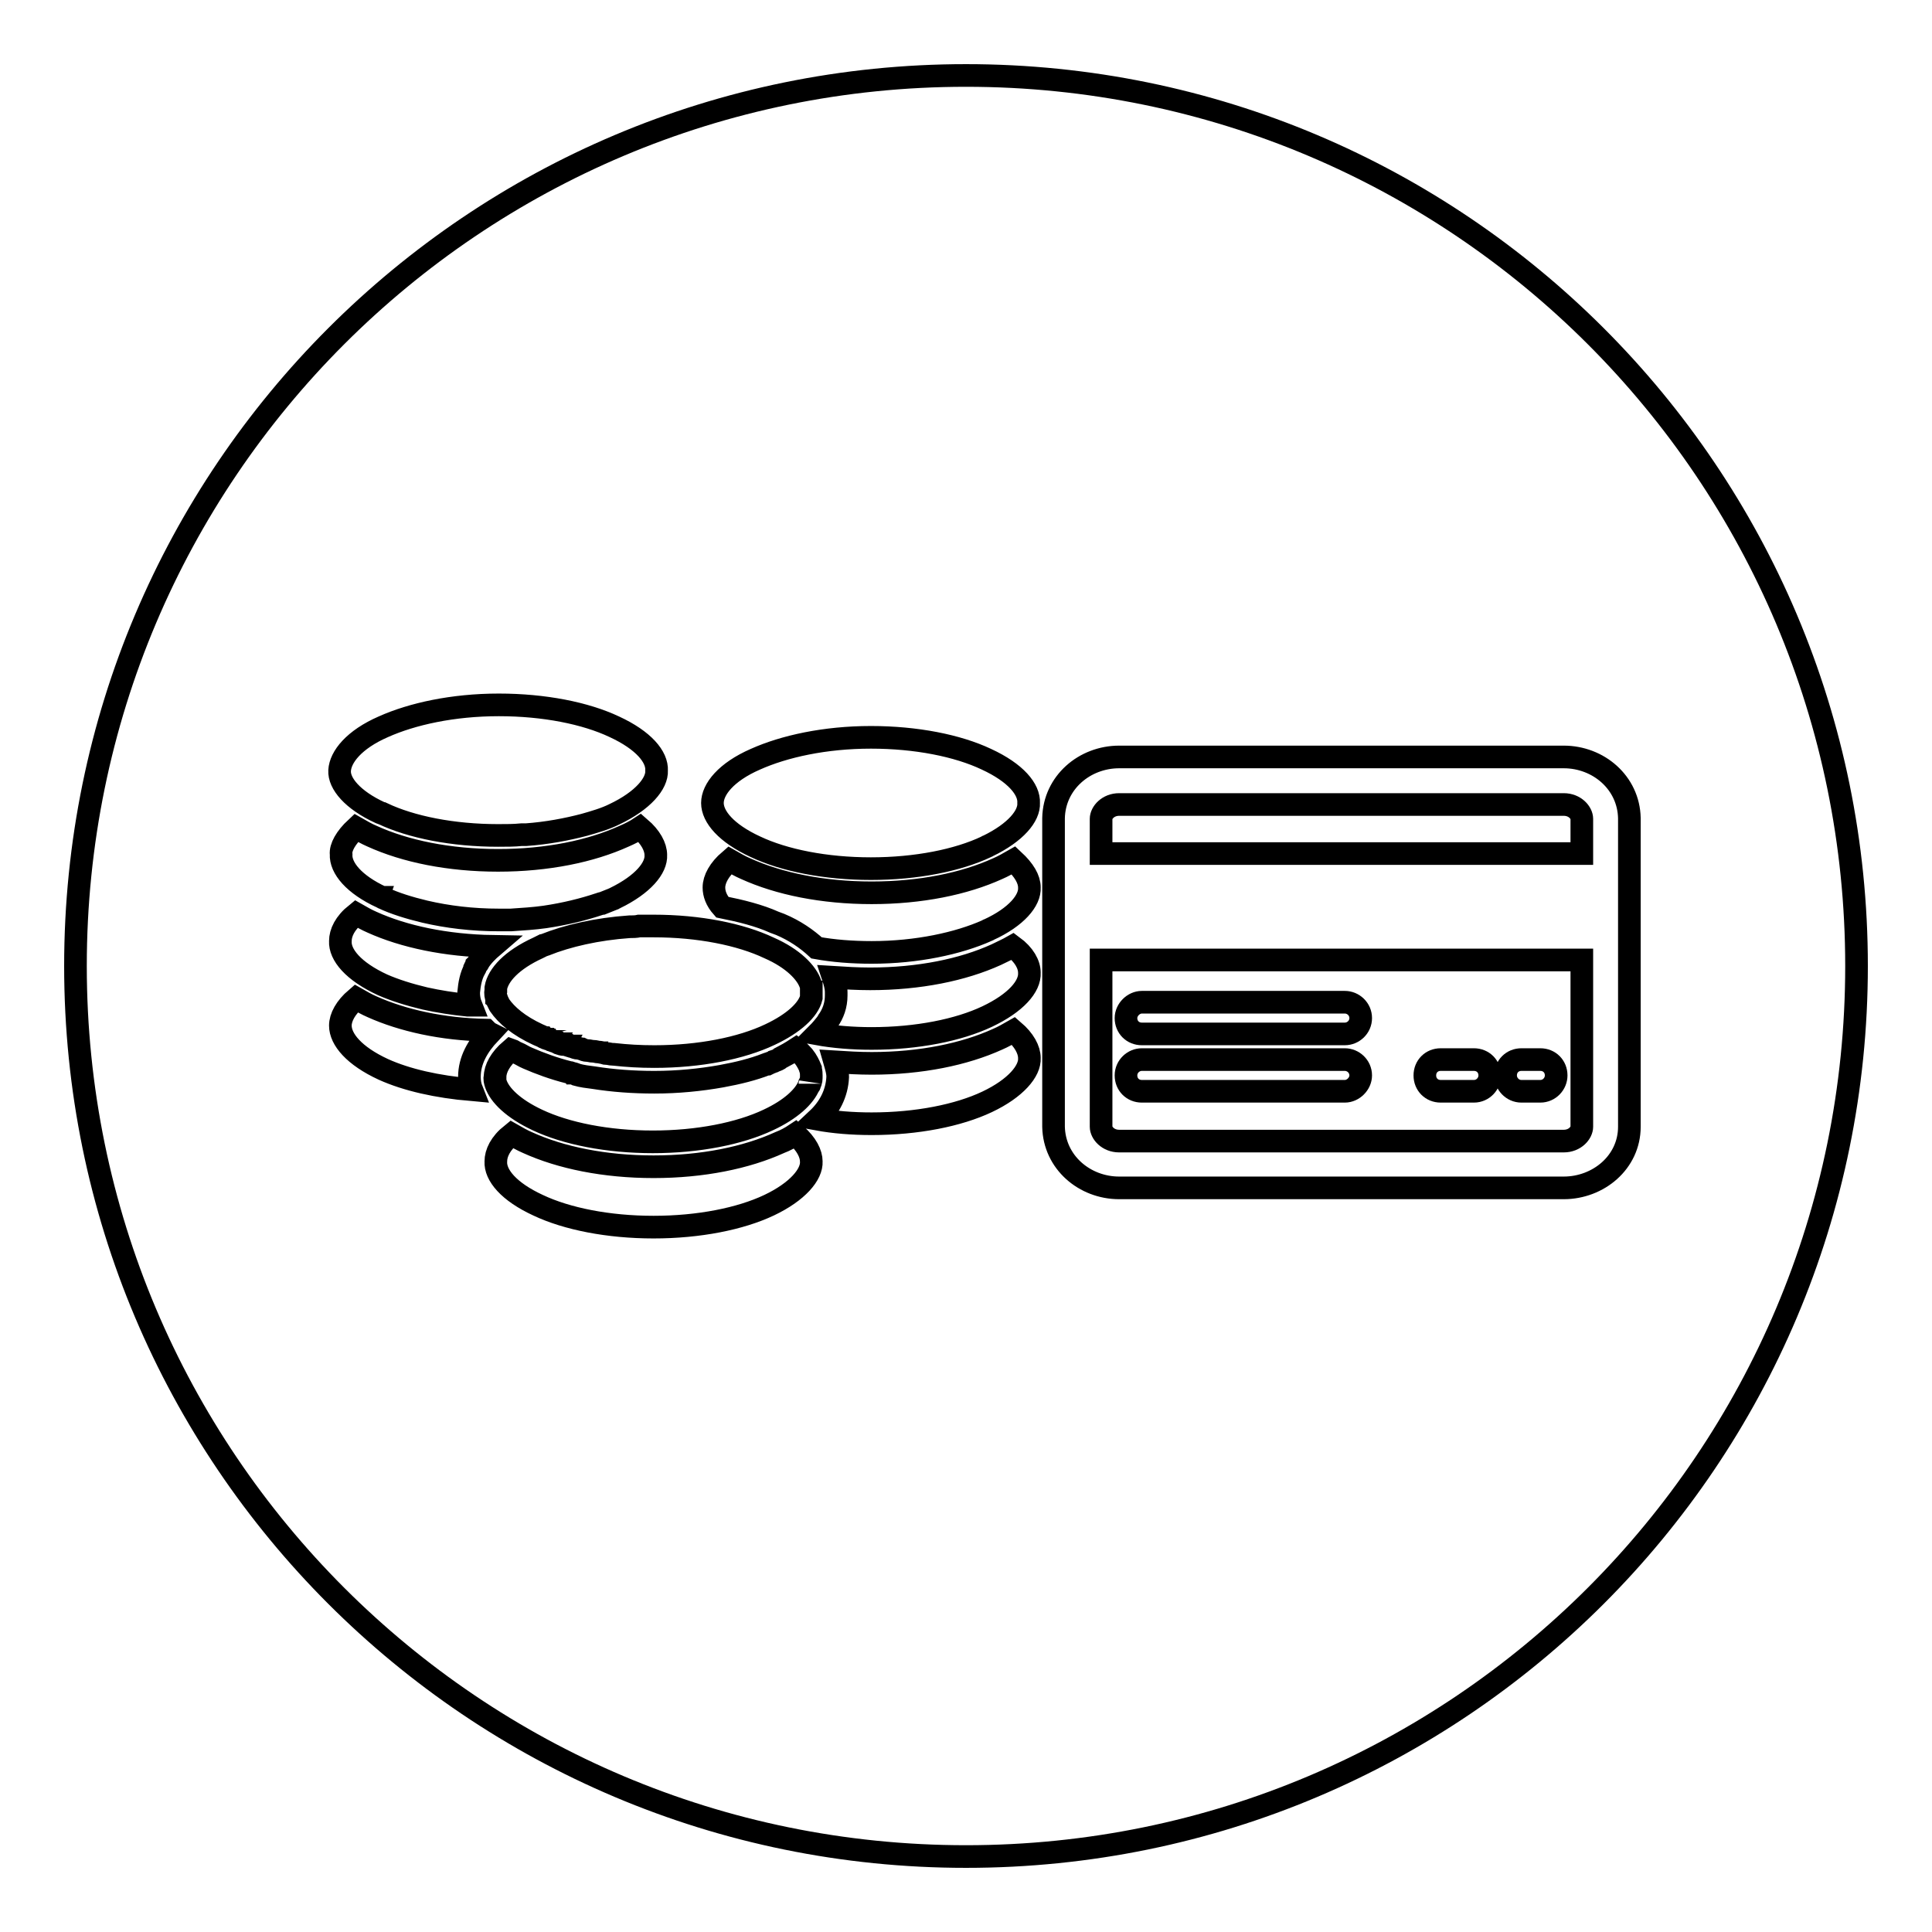 <?xml version="1.0" encoding="utf-8"?>
<!-- Svg Vector Icons : http://www.onlinewebfonts.com/icon -->
<!DOCTYPE svg PUBLIC "-//W3C//DTD SVG 1.1//EN" "http://www.w3.org/Graphics/SVG/1.1/DTD/svg11.dtd">
<svg version="1.1" xmlns="http://www.w3.org/2000/svg" xmlns:xlink="http://www.w3.org/1999/xlink" x="0px" y="0px" viewBox="0 0 256 256" enable-background="new 0 0 256 256" xml:space="preserve">
<g><g><path stroke-width="3" fill-opacity="0" stroke="#000000"  d="M207.2,106.6h-58.9c-1.5,0-2.4,1.1-2.4,1.9l0,0v4.6h63.7v-4.6C209.6,107.7,208.7,106.6,207.2,106.6z"/><path stroke-width="3" fill-opacity="0" stroke="#000000"  d="M128,10C62.8,10,10,62.8,10,128c0,65.2,52.8,118,118,118c65.2,0,118-52.8,118-118C246,62.8,193.2,10,128,10z M100.1,100.6c3.8-1.7,9.2-2.9,15.3-2.9h0c6,0,11.5,1.1,15.3,2.9c3.9,1.8,5.7,4,5.6,5.8c0.1,1.7-1.7,3.9-5.4,5.7l0,0c-0.1,0-0.2,0.1-0.2,0.1c-3.8,1.8-9.3,2.9-15.3,2.9l0,0l0,0c-6,0-11.5-1.1-15.3-2.9c-3.9-1.8-5.7-4-5.7-5.8C94.4,104.6,96.2,102.3,100.1,100.6z M50.8,96.3c3.8-1.7,9.2-2.9,15.3-2.9c6,0,11.5,1.1,15.3,2.9c3.9,1.8,5.7,4,5.6,5.8c0.1,1.7-1.8,4-5.6,5.8c-1.2,0.6-2.6,1-4,1.4c-2.3,0.6-4.9,1.1-7.7,1.3c-0.1,0-0.2,0-0.3,0c-0.1,0-0.2,0-0.3,0c-1,0.1-2,0.1-3.1,0.1l0,0l0,0c-6,0-11.5-1.1-15.3-2.9c-0.1,0-0.2-0.1-0.3-0.1c0,0,0,0,0,0c-3.7-1.7-5.5-3.9-5.4-5.6C45.1,100.3,46.9,98,50.8,96.3z M47.2,109.7c0.7,0.4,1.4,0.8,2.1,1.1c4.4,2,10.2,3.2,16.7,3.2c6.5,0,12.3-1.2,16.7-3.2c0.7-0.3,1.5-0.7,2.1-1.1c1.4,1.2,2.1,2.5,2.1,3.6c0.1,1.7-1.7,3.9-5.4,5.7l0,0c-0.1,0-0.1,0.1-0.2,0.1c-0.5,0.2-1,0.4-1.5,0.6c0,0,0,0-0.1,0c-0.1,0-0.2,0.1-0.3,0.1h0c-2.1,0.7-4.5,1.3-7.2,1.7l0,0h0c-1.4,0.2-3,0.3-4.5,0.4c0,0-0.1,0-0.1,0c-0.5,0-1,0-1.5,0c-3.5,0-6.8-0.4-9.8-1.1c-2.1-0.5-4-1.1-5.5-1.8c0,0-0.1,0-0.1-0.1l0,0c0,0-0.1,0-0.1,0l0,0c-3.7-1.7-5.5-3.9-5.4-5.7C45.1,112.3,45.8,111,47.2,109.7z M62.2,142.7c0,0.6,0.1,1.2,0.3,1.7c-4.6-0.4-8.6-1.3-11.7-2.7c-3.9-1.8-5.7-4-5.7-5.8c0-1.1,0.7-2.4,2.1-3.6c0.7,0.4,1.4,0.8,2.1,1.1c4,1.8,9.3,3,15.1,3.1c0.1,0.1,0.3,0.3,0.5,0.4C63.3,138.6,62.2,140.5,62.2,142.7z M63.4,127.5c0,0.1-0.1,0.2-0.2,0.3c0,0,0,0.1-0.1,0.1c-0.1,0.1-0.1,0.2-0.2,0.4c0,0,0,0,0,0.1c-0.5,0.9-0.7,2-0.8,3.1c0,0.6,0.1,1.2,0.3,1.7l0,0l0,0c-0.1,0-0.3,0-0.4,0c-2-0.2-3.9-0.5-5.7-0.9c-2.1-0.5-4-1.1-5.6-1.8c-3.9-1.8-5.7-4-5.6-5.8c0-1.1,0.6-2.4,2.1-3.6c0.7,0.4,1.4,0.8,2.1,1.1c4.2,1.9,9.8,3.1,16,3.2C64.6,126,63.9,126.7,63.4,127.5z M107.5,153.9c0.1,1.7-1.8,4-5.6,5.8c-3.8,1.8-9.3,2.9-15.3,2.9c-6,0-11.5-1.1-15.3-2.9c-3.9-1.8-5.7-4-5.6-5.8c0-1.1,0.6-2.4,2.1-3.6c0.7,0.4,1.4,0.8,2.1,1.1c4.4,2,10.2,3.2,16.7,3.2c6.5,0,12.3-1.2,16.7-3.2c0.8-0.3,1.5-0.7,2.1-1.1C106.9,151.6,107.5,152.9,107.5,153.9z M107.3,143.6C107.3,143.7,107.3,143.7,107.3,143.6c0,0.1,0,0.2-0.1,0.2c-0.6,1.5-2.4,3.2-5.4,4.6c-3.8,1.8-9.3,2.9-15.3,2.9c-6,0-11.5-1.1-15.3-2.9c-3.2-1.5-5-3.3-5.5-4.8c-0.1-0.3-0.2-0.7-0.1-0.9c0-1.1,0.7-2.4,2.1-3.6c0.3,0.1,0.5,0.3,0.8,0.4c0.5,0.2,0.9,0.5,1.4,0.7c1.6,0.7,3.5,1.4,5.5,1.9c0.1,0,0.2,0,0.3,0.1c0.2,0,0.5,0.1,0.7,0.2c0.7,0.2,1.5,0.3,2.3,0.4l0,0c2.5,0.4,5.2,0.6,8,0.6c3.1,0,6.1-0.3,8.9-0.8l0,0c2.2-0.4,4.2-0.9,6-1.6c0,0,0.1,0,0.1,0c0.2-0.1,0.4-0.2,0.7-0.3c0.1,0,0.2-0.1,0.2-0.1c0.3-0.1,0.6-0.2,0.8-0.4c0.4-0.2,0.7-0.4,1.1-0.6l0,0c0.3-0.2,0.7-0.4,1-0.6c0.4,0.3,0.7,0.7,1,1l0,0c0,0,0,0,0,0c0.4,0.5,0.7,1.1,0.9,1.6c0,0,0,0.1,0,0.1c0,0,0,0,0,0c0.1,0.3,0.1,0.6,0.1,0.8C107.5,143,107.5,143.3,107.3,143.6z M107.5,131.4C107.5,131.4,107.5,131.4,107.5,131.4C107.5,131.4,107.5,131.4,107.5,131.4C107.5,131.4,107.5,131.4,107.5,131.4c0,0.1,0,0.2,0,0.3c0,0.1,0,0.1,0,0.2c0,0,0,0.1,0,0.1c0,0.1,0,0.2,0,0.2c0,0,0,0,0,0c-0.4,1.6-2.3,3.4-5.5,4.9c-3.8,1.8-9.3,2.9-15.3,2.9c-1.9,0-3.6-0.1-5.4-0.3c0,0-0.1,0-0.1,0c-0.3,0-0.5-0.1-0.8-0.1c-0.1,0-0.3,0-0.4-0.1c-0.2,0-0.5-0.1-0.7-0.1c-0.2,0-0.4-0.1-0.7-0.1c-0.3,0-0.5-0.1-0.8-0.1c-0.2,0-0.5-0.1-0.7-0.2c-0.1,0-0.3-0.1-0.5-0.1c-0.2,0-0.5-0.1-0.7-0.2c-0.1,0-0.2,0-0.2-0.1h0c0,0-0.1,0-0.2,0c-0.1,0-0.1,0-0.2-0.1c-0.1,0-0.2,0-0.3-0.1c0,0-0.1,0-0.2,0c0,0-0.1,0-0.2,0c-0.1,0-0.2,0-0.2-0.1c0,0-0.1,0-0.2,0c-0.1,0-0.1,0-0.2-0.1c-0.1,0-0.1,0-0.2-0.1s-0.2,0-0.2-0.1c0,0-0.1,0-0.1,0c-0.1,0-0.2-0.1-0.3-0.1c-0.1,0-0.1,0-0.2-0.1c-0.1,0-0.1,0-0.2-0.1c0,0,0,0-0.1,0c-0.1,0-0.2-0.1-0.3-0.1c0,0-0.1,0-0.2-0.1c-0.1,0-0.1,0-0.2-0.1h0c-0.2-0.1-0.5-0.2-0.7-0.3c-2.6-1.2-4.2-2.6-5.1-3.9l0,0c0,0,0,0,0,0c-0.1-0.2-0.2-0.4-0.3-0.6c0,0,0-0.1-0.1-0.2c0,0,0-0.1,0-0.1c-0.1-0.3-0.2-0.7-0.1-1c0-0.1,0-0.1,0-0.2l0,0c0-0.1,0-0.1,0-0.2c0,0,0,0,0,0c0.3-1.7,2.1-3.7,5.6-5.3c0.2-0.1,0.4-0.2,0.6-0.3c0.1,0,0.2-0.1,0.3-0.1c0,0,0,0,0,0c3-1.2,6.9-2.1,11.2-2.4c0,0,0,0,0,0c0.4,0,0.9,0,1.3-0.1c0.1,0,0.3,0,0.4,0c0.4,0,0.8,0,1.3,0c0,0,0.1,0,0.1,0l0,0c0,0,0,0,0.1,0c6,0,11.5,1.1,15.3,2.9c3.2,1.4,5,3.3,5.5,4.8c0,0.1,0,0.1,0.1,0.2c0,0,0,0,0,0.1C107.5,130.9,107.5,131.2,107.5,131.4L107.5,131.4z M136.4,140.2c0.1,1.7-1.8,4-5.6,5.8c-3.8,1.8-9.3,2.9-15.3,2.9c-2.6,0-5-0.2-7.2-0.6c1.6-1.5,2.6-3.4,2.7-5.6c0-0.7-0.2-1.3-0.4-2c1.6,0.1,3.2,0.2,4.9,0.2c6.5,0,12.3-1.2,16.7-3.2c0.7-0.3,1.4-0.7,2.1-1.1C135.7,137.8,136.4,139.1,136.4,140.2z M136.4,128.9c0.1,1.8-1.8,4-5.6,5.8c-3.8,1.8-9.3,2.9-15.3,2.9c-2.5,0-5-0.2-7.2-0.6c0.5-0.5,0.9-1,1.3-1.5c0,0,0,0,0,0c0-0.1,0.1-0.1,0.1-0.2c0.7-1,1.1-2.1,1.1-3.4h0c0-0.1,0-0.3,0-0.4c0-0.7-0.2-1.4-0.4-2c1.6,0.1,3.2,0.2,4.9,0.2c6.5,0,12.3-1.2,16.7-3.2c0.8-0.4,1.5-0.7,2.2-1.1C135.7,126.5,136.4,127.8,136.4,128.9z M136.4,117.6c0.1,1.7-1.7,3.9-5.4,5.6l0,0c-0.1,0-0.2,0.1-0.2,0.1c-3.8,1.7-9.3,2.9-15.3,2.9c-2.6,0-5.1-0.2-7.3-0.6c-1.3-1.2-2.9-2.3-4.8-3.1c-0.3-0.1-0.5-0.2-0.8-0.3h0c-2-0.9-4.4-1.5-6.9-2c-0.8-0.9-1.1-1.8-1.1-2.6c0-1.1,0.7-2.4,2.1-3.6c0.7,0.4,1.4,0.8,2.1,1.1c4.4,2,10.2,3.2,16.7,3.2c6.5,0,12.3-1.2,16.7-3.2c0.7-0.3,1.4-0.7,2.1-1.1C135.7,115.3,136.4,116.5,136.4,117.6z M215.9,149.3c0,4.7-4.1,8.1-8.7,8.1h-3.4h-55.5c-4.6,0-8.6-3.4-8.7-8.1v-40.9c0.1-4.7,4.1-8.1,8.7-8.1h58.9c4.6,0,8.6,3.4,8.7,8.1L215.9,149.3L215.9,149.3z"/><path stroke-width="3" fill-opacity="0" stroke="#000000"  d="M145.9,149.3c0,0.8,0.9,1.9,2.4,1.9h55.5h3.4c1.5,0,2.4-1.1,2.4-1.9v-22.1h-63.7V149.3z M201.6,140.4h2.5c1.2,0,2.1,0.9,2.1,2.1c0,1.1-0.9,2.1-2.1,2.1h-2.5c-1.2,0-2.1-1-2.1-2.1C199.5,141.3,200.4,140.4,201.6,140.4z M190.9,140.4h4.4c1.2,0,2.1,0.9,2.1,2.1c0,1.1-0.9,2.1-2.1,2.1h-4.4c-1.2,0-2.1-0.9-2.1-2.1C188.8,141.3,189.7,140.4,190.9,140.4z M151.3,132.8h26.9c1.1,0,2.1,0.9,2.1,2.1s-1,2.1-2.1,2.1h-26.9c-1.2,0-2.1-0.9-2.1-2.1C149.2,133.8,150.2,132.8,151.3,132.8z M151.3,140.4h26.9c1.1,0,2.1,0.9,2.1,2.1c0,1.1-1,2.1-2.1,2.1h-26.9c-1.2,0-2.1-0.9-2.1-2.1C149.2,141.3,150.2,140.4,151.3,140.4z"/></g></g>
</svg>